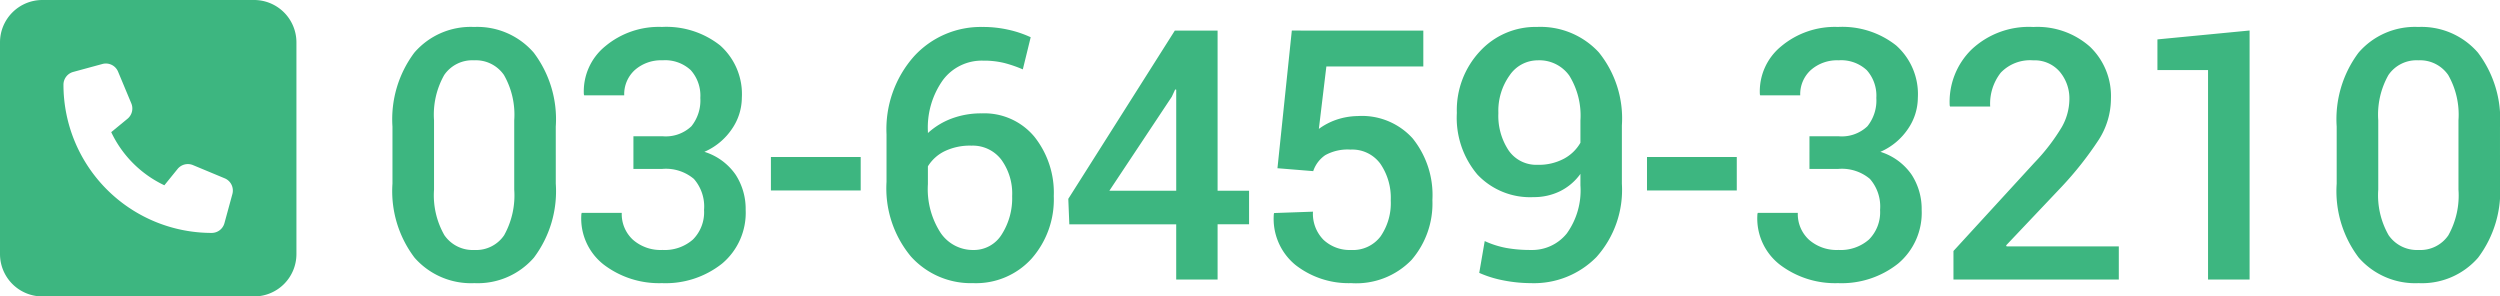 <svg xmlns="http://www.w3.org/2000/svg" width="199.876" height="23.701" viewBox="0 0 199.876 23.701"><g transform="translate(0 -33.822)"><path d="M14.479-7.67a8.844,8.844,0,0,1-1.75,5.92A5.947,5.947,0,0,1,7.971.287,6,6,0,0,1,3.186-1.75,8.8,8.8,0,0,1,1.422-7.67v-4.553a8.877,8.877,0,0,1,1.75-5.92,5.944,5.944,0,0,1,4.771-2.051,5.969,5.969,0,0,1,4.771,2.051,8.83,8.83,0,0,1,1.764,5.92Zm-3.322-5.059a6.4,6.4,0,0,0-.82-3.623,2.734,2.734,0,0,0-2.393-1.176,2.716,2.716,0,0,0-2.386,1.176,6.437,6.437,0,0,0-.813,3.623v5.537a6.418,6.418,0,0,0,.827,3.644,2.746,2.746,0,0,0,2.4,1.183A2.7,2.7,0,0,0,10.35-3.541a6.543,6.543,0,0,0,.807-3.65Zm9.53,1.271H23a2.97,2.97,0,0,0,2.324-.8,3.293,3.293,0,0,0,.711-2.263,3.052,3.052,0,0,0-.766-2.222,3.011,3.011,0,0,0-2.256-.786,3.166,3.166,0,0,0-2.208.772,2.607,2.607,0,0,0-.854,2.03h-3.2l-.027-.082a4.645,4.645,0,0,1,1.7-3.835,6.677,6.677,0,0,1,4.546-1.552,6.936,6.936,0,0,1,4.648,1.477,5.207,5.207,0,0,1,1.736,4.2,4.432,4.432,0,0,1-.779,2.461,5.109,5.109,0,0,1-2.215,1.846,4.736,4.736,0,0,1,2.5,1.832,5.029,5.029,0,0,1,.8,2.8,5.3,5.3,0,0,1-1.88,4.3A7.257,7.257,0,0,1,22.969.287a7.306,7.306,0,0,1-4.642-1.47,4.672,4.672,0,0,1-1.8-4.067l.027-.082h3.2a2.785,2.785,0,0,0,.889,2.146,3.349,3.349,0,0,0,2.365.82A3.414,3.414,0,0,0,25.444-3.2a3.086,3.086,0,0,0,.889-2.365,3.348,3.348,0,0,0-.813-2.481A3.476,3.476,0,0,0,23-8.846H20.686Zm18.17,4.334H31.679V-9.8h7.178Zm9.776-13.07a9.154,9.154,0,0,1,2.051.226,8.605,8.605,0,0,1,1.764.595l-.629,2.57a10.153,10.153,0,0,0-1.49-.513,6.852,6.852,0,0,0-1.682-.185,3.877,3.877,0,0,0-3.206,1.538,6.533,6.533,0,0,0-1.21,4.149v.1a5.845,5.845,0,0,1,1.907-1.162,6.707,6.707,0,0,1,2.386-.41,5.2,5.2,0,0,1,4.218,1.866,7.181,7.181,0,0,1,1.552,4.751,7.153,7.153,0,0,1-1.777,5A6,6,0,0,1,47.853.287,6.448,6.448,0,0,1,42.87-1.846a8.515,8.515,0,0,1-1.948-5.961v-3.8a8.771,8.771,0,0,1,2.194-6.234A7.226,7.226,0,0,1,48.632-20.193Zm-.93,9.488a4.67,4.67,0,0,0-2.133.444,3.237,3.237,0,0,0-1.34,1.21v1.422a6.429,6.429,0,0,0,1.019,3.9,3.118,3.118,0,0,0,2.6,1.367,2.611,2.611,0,0,0,2.283-1.244,5.377,5.377,0,0,0,.834-3.062A4.6,4.6,0,0,0,50.1-9.584,2.871,2.871,0,0,0,47.7-10.705ZM67.391-7.1h2.516v2.68H67.391V0H64.082V-4.416H55.537l-.082-2.037,8.518-13.453h3.418Zm-8.654,0h5.346v-8.08L64-15.2l-.273.588Zm13.44-1.8,1.148-11.006H83.839v2.871H76.087l-.6,4.99a5.277,5.277,0,0,1,1.36-.718,5.551,5.551,0,0,1,1.743-.308,5.461,5.461,0,0,1,4.389,1.777,7.217,7.217,0,0,1,1.586,4.936A6.9,6.9,0,0,1,82.9-1.572,6.148,6.148,0,0,1,78.069.287a6.9,6.9,0,0,1-4.437-1.442A4.762,4.762,0,0,1,71.889-5.25l.027-.068,3.1-.109a2.965,2.965,0,0,0,.848,2.256,3.062,3.062,0,0,0,2.2.807,2.765,2.765,0,0,0,2.358-1.087,4.686,4.686,0,0,0,.813-2.878,4.81,4.81,0,0,0-.834-2.933,2.781,2.781,0,0,0-2.379-1.128A3.7,3.7,0,0,0,76-9.946a2.51,2.51,0,0,0-.964,1.278ZM92.439-2.365A3.548,3.548,0,0,0,95.31-3.685,5.9,5.9,0,0,0,96.4-7.533v-.916A4.409,4.409,0,0,1,94.77-7.062a4.74,4.74,0,0,1-2.112.472,5.79,5.79,0,0,1-4.491-1.8,7.018,7.018,0,0,1-1.647-4.929,6.881,6.881,0,0,1,1.846-4.929,6.038,6.038,0,0,1,4.566-1.948,6.345,6.345,0,0,1,4.936,2.03,8.4,8.4,0,0,1,1.846,5.845v4.662A8.047,8.047,0,0,1,97.682-1.8,7,7,0,0,1,92.439.287,11.493,11.493,0,0,1,90.32.082a8.927,8.927,0,0,1-2.01-.615l.438-2.543a7.317,7.317,0,0,0,1.709.547A10.821,10.821,0,0,0,92.439-2.365Zm.533-6.809a4.261,4.261,0,0,0,2.119-.492A3.331,3.331,0,0,0,96.4-10.937v-1.777a6.07,6.07,0,0,0-.889-3.589,2.939,2.939,0,0,0-2.529-1.224,2.715,2.715,0,0,0-2.242,1.2,4.865,4.865,0,0,0-.9,3.015,5,5,0,0,0,.827,3A2.684,2.684,0,0,0,92.972-9.174ZM108.9-7.123h-7.178V-9.8H108.9Zm5.811-4.334h2.311a2.97,2.97,0,0,0,2.324-.8,3.293,3.293,0,0,0,.711-2.263,3.052,3.052,0,0,0-.766-2.222,3.011,3.011,0,0,0-2.256-.786,3.166,3.166,0,0,0-2.208.772,2.607,2.607,0,0,0-.854,2.03h-3.2l-.027-.082a4.645,4.645,0,0,1,1.7-3.835,6.677,6.677,0,0,1,4.546-1.552,6.936,6.936,0,0,1,4.648,1.477,5.207,5.207,0,0,1,1.736,4.2,4.432,4.432,0,0,1-.779,2.461,5.109,5.109,0,0,1-2.215,1.846,4.736,4.736,0,0,1,2.5,1.832,5.029,5.029,0,0,1,.8,2.8,5.3,5.3,0,0,1-1.88,4.3A7.257,7.257,0,0,1,116.995.287a7.306,7.306,0,0,1-4.642-1.47,4.672,4.672,0,0,1-1.8-4.067l.027-.082h3.2a2.785,2.785,0,0,0,.889,2.146,3.349,3.349,0,0,0,2.365.82,3.414,3.414,0,0,0,2.434-.834,3.086,3.086,0,0,0,.889-2.365,3.348,3.348,0,0,0-.813-2.481,3.476,3.476,0,0,0-2.522-.8h-2.311ZM139.444,0H126.224V-2.283l6.48-7.068a15.731,15.731,0,0,0,2.188-2.851,4.573,4.573,0,0,0,.6-2.181,3.309,3.309,0,0,0-.779-2.242,2.639,2.639,0,0,0-2.105-.9,3.244,3.244,0,0,0-2.6.984,4.013,4.013,0,0,0-.848,2.707H125.95l-.027-.082a5.85,5.85,0,0,1,1.736-4.464,6.673,6.673,0,0,1,4.949-1.812,6.317,6.317,0,0,1,4.539,1.586,5.455,5.455,0,0,1,1.668,4.143,6.12,6.12,0,0,1-.964,3.268,27.532,27.532,0,0,1-2.987,3.787l-4.43,4.676.041.082h8.969ZM149.9,0h-3.322V-16.748h-4.047V-19.2l7.369-.711ZM169.92-7.67a8.844,8.844,0,0,1-1.75,5.92A5.947,5.947,0,0,1,163.412.287a6,6,0,0,1-4.785-2.037,8.8,8.8,0,0,1-1.764-5.92v-4.553a8.877,8.877,0,0,1,1.75-5.92,5.944,5.944,0,0,1,4.771-2.051,5.969,5.969,0,0,1,4.771,2.051,8.83,8.83,0,0,1,1.764,5.92ZM166.6-12.729a6.4,6.4,0,0,0-.82-3.623,2.734,2.734,0,0,0-2.393-1.176A2.716,2.716,0,0,0,161-16.352a6.437,6.437,0,0,0-.813,3.623v5.537a6.418,6.418,0,0,0,.827,3.644,2.746,2.746,0,0,0,2.4,1.183,2.7,2.7,0,0,0,2.379-1.176,6.543,6.543,0,0,0,.807-3.65Z" transform="translate(29.956 56.172)" fill="#3db680"/><path d="M3.386,32A3.389,3.389,0,0,0,0,35.386V52.315A3.389,3.389,0,0,0,3.386,55.7H20.315A3.389,3.389,0,0,0,23.7,52.315V35.386A3.389,3.389,0,0,0,20.315,32Zm4.8,5.116a1.056,1.056,0,0,1,1.254.614L10.5,40.269a1.062,1.062,0,0,1-.307,1.227l-1.3,1.069a8.907,8.907,0,0,0,4.248,4.248L14.2,45.506a1.062,1.062,0,0,1,1.227-.307l2.539,1.058a1.059,1.059,0,0,1,.614,1.254l-.635,2.328a1.057,1.057,0,0,1-1.021.783,11.851,11.851,0,0,1-11.85-11.85,1.059,1.059,0,0,1,.778-1.021Z" transform="translate(0 1.822)" fill="#3db680"/></g></svg>